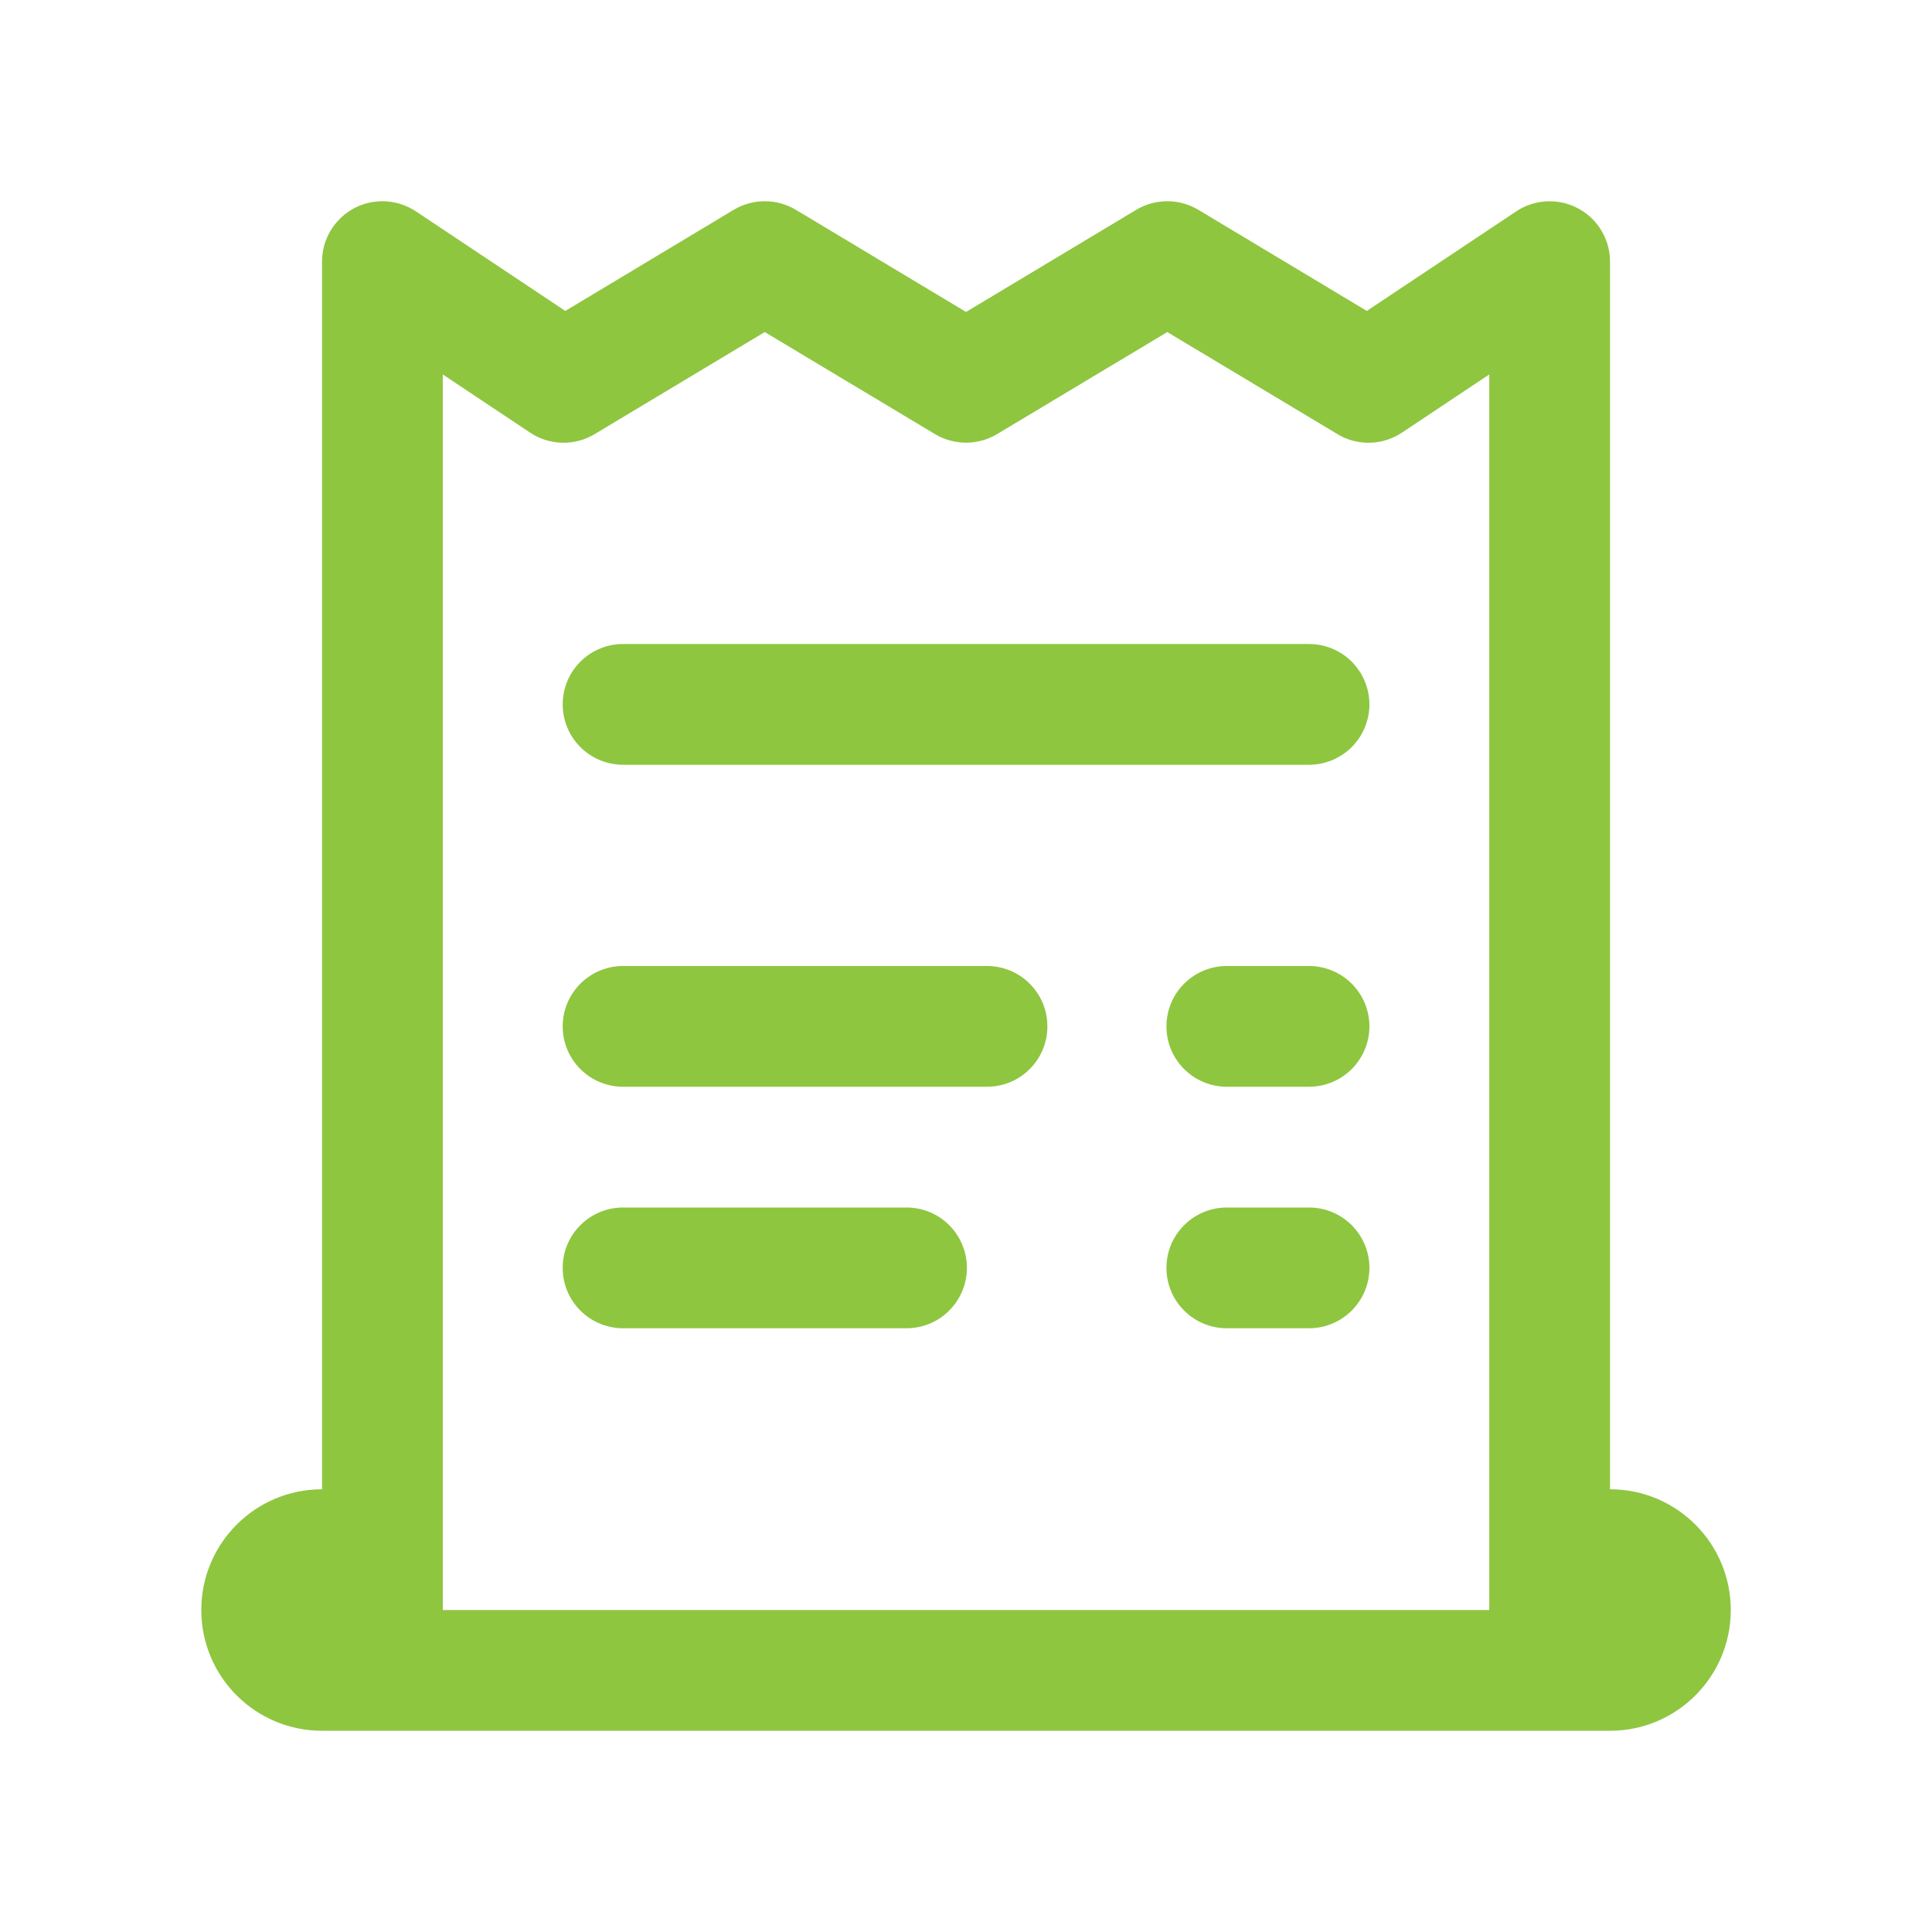 <svg width="32" height="32" viewBox="0 0 32 32" fill="none" xmlns="http://www.w3.org/2000/svg">
<path d="M6.322 3.333C6.059 3.336 5.808 3.443 5.623 3.63C5.438 3.818 5.334 4.07 5.334 4.333V24.667C4.229 24.667 3.334 25.562 3.334 26.667C3.334 27.771 4.229 28.667 5.334 28.667H6.334H7.334H24.667H25.667H26.667C27.772 28.667 28.667 27.771 28.667 26.667C28.667 25.562 27.772 24.667 26.667 24.667V4.333C26.667 4.152 26.618 3.975 26.525 3.82C26.432 3.664 26.299 3.537 26.139 3.452C25.98 3.366 25.8 3.326 25.619 3.335C25.438 3.343 25.263 3.401 25.113 3.501L22.639 5.15L19.848 3.475C19.693 3.382 19.515 3.333 19.334 3.333C19.153 3.333 18.975 3.382 18.82 3.475L16.001 5.167L13.182 3.475C13.026 3.382 12.848 3.333 12.667 3.333C12.486 3.333 12.308 3.382 12.153 3.475L9.363 5.15L6.889 3.501C6.721 3.39 6.524 3.331 6.322 3.333ZM12.667 5.5L15.486 7.19C15.642 7.283 15.819 7.332 16.001 7.332C16.182 7.332 16.36 7.283 16.515 7.19L19.334 5.5L22.153 7.191C22.315 7.289 22.502 7.338 22.691 7.333C22.881 7.329 23.064 7.27 23.222 7.165L24.667 6.202V24.667V26.667H7.334V24.667V6.202L8.779 7.165C8.937 7.27 9.121 7.329 9.31 7.333C9.499 7.338 9.686 7.289 9.848 7.191L12.667 5.5ZM10.334 10.667C10.201 10.665 10.07 10.689 9.947 10.739C9.824 10.788 9.712 10.861 9.618 10.954C9.523 11.048 9.448 11.158 9.397 11.281C9.346 11.403 9.32 11.534 9.32 11.667C9.32 11.799 9.346 11.93 9.397 12.053C9.448 12.175 9.523 12.286 9.618 12.379C9.712 12.472 9.824 12.545 9.947 12.595C10.07 12.644 10.201 12.669 10.334 12.667H21.667C21.8 12.669 21.931 12.644 22.054 12.595C22.177 12.545 22.289 12.472 22.384 12.379C22.478 12.286 22.553 12.175 22.604 12.053C22.655 11.93 22.682 11.799 22.682 11.667C22.682 11.534 22.655 11.403 22.604 11.281C22.553 11.158 22.478 11.048 22.384 10.954C22.289 10.861 22.177 10.788 22.054 10.739C21.931 10.689 21.8 10.665 21.667 10.667H10.334ZM10.334 16C10.201 15.998 10.07 16.023 9.947 16.072C9.824 16.121 9.712 16.195 9.618 16.288C9.523 16.381 9.448 16.492 9.397 16.614C9.346 16.736 9.32 16.867 9.32 17C9.32 17.133 9.346 17.264 9.397 17.386C9.448 17.508 9.523 17.619 9.618 17.712C9.712 17.805 9.824 17.879 9.947 17.928C10.07 17.977 10.201 18.002 10.334 18H16.334C16.466 18.002 16.598 17.977 16.721 17.928C16.844 17.879 16.956 17.805 17.05 17.712C17.145 17.619 17.22 17.508 17.271 17.386C17.322 17.264 17.348 17.133 17.348 17C17.348 16.867 17.322 16.736 17.271 16.614C17.22 16.492 17.145 16.381 17.05 16.288C16.956 16.195 16.844 16.121 16.721 16.072C16.598 16.023 16.466 15.998 16.334 16H10.334ZM20.334 16C20.201 15.998 20.07 16.023 19.947 16.072C19.824 16.121 19.712 16.195 19.618 16.288C19.523 16.381 19.448 16.492 19.397 16.614C19.346 16.736 19.32 16.867 19.32 17C19.32 17.133 19.346 17.264 19.397 17.386C19.448 17.508 19.523 17.619 19.618 17.712C19.712 17.805 19.824 17.879 19.947 17.928C20.07 17.977 20.201 18.002 20.334 18H21.667C21.8 18.002 21.931 17.977 22.054 17.928C22.177 17.879 22.289 17.805 22.384 17.712C22.478 17.619 22.553 17.508 22.604 17.386C22.655 17.264 22.682 17.133 22.682 17C22.682 16.867 22.655 16.736 22.604 16.614C22.553 16.492 22.478 16.381 22.384 16.288C22.289 16.195 22.177 16.121 22.054 16.072C21.931 16.023 21.8 15.998 21.667 16H20.334ZM10.334 20C10.201 19.998 10.07 20.023 9.947 20.072C9.824 20.121 9.712 20.195 9.618 20.288C9.523 20.381 9.448 20.492 9.397 20.614C9.346 20.736 9.32 20.867 9.32 21C9.32 21.133 9.346 21.264 9.397 21.386C9.448 21.508 9.523 21.619 9.618 21.712C9.712 21.805 9.824 21.879 9.947 21.928C10.07 21.977 10.201 22.002 10.334 22H15.001C15.133 22.002 15.265 21.977 15.388 21.928C15.511 21.879 15.623 21.805 15.717 21.712C15.811 21.619 15.886 21.508 15.937 21.386C15.989 21.264 16.015 21.133 16.015 21C16.015 20.867 15.989 20.736 15.937 20.614C15.886 20.492 15.811 20.381 15.717 20.288C15.623 20.195 15.511 20.121 15.388 20.072C15.265 20.023 15.133 19.998 15.001 20H10.334ZM20.334 20C20.201 19.998 20.07 20.023 19.947 20.072C19.824 20.121 19.712 20.195 19.618 20.288C19.523 20.381 19.448 20.492 19.397 20.614C19.346 20.736 19.32 20.867 19.32 21C19.32 21.133 19.346 21.264 19.397 21.386C19.448 21.508 19.523 21.619 19.618 21.712C19.712 21.805 19.824 21.879 19.947 21.928C20.07 21.977 20.201 22.002 20.334 22H21.667C21.8 22.002 21.931 21.977 22.054 21.928C22.177 21.879 22.289 21.805 22.384 21.712C22.478 21.619 22.553 21.508 22.604 21.386C22.655 21.264 22.682 21.133 22.682 21C22.682 20.867 22.655 20.736 22.604 20.614C22.553 20.492 22.478 20.381 22.384 20.288C22.289 20.195 22.177 20.121 22.054 20.072C21.931 20.023 21.8 19.998 21.667 20H20.334Z" fill="#8EC640"/>
</svg>
